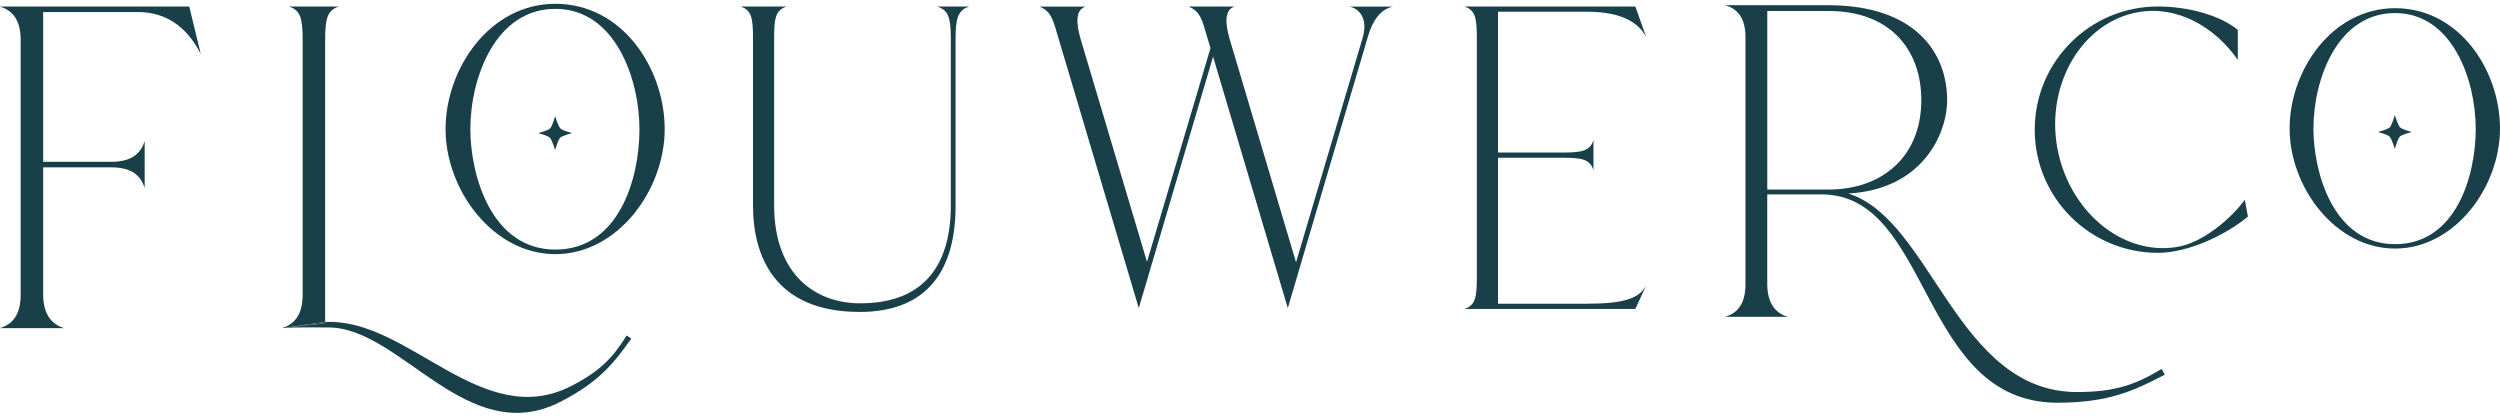 <svg width="480" height="80" viewBox="0 0 480 80" fill="none" xmlns="http://www.w3.org/2000/svg">
<g clip-path="url(#clip0_126_1635)">
<path d="M414.32 48.549C420.149 48.549 427.451 45.067 431.605 41.579L431.003 38.363C428.187 42.181 422.832 46.603 418.069 47.408C407.349 49.216 397.034 40.309 394.954 28.112C392.88 15.92 399.915 4.128 410.635 2.32C418.005 1.045 425.237 5.131 429.659 11.499V5.739C426.24 2.923 420.144 1.248 414.315 1.248C401.253 1.248 390.667 11.835 390.667 24.896C390.667 37.957 401.253 48.544 414.315 48.544" fill="#194049"/>
<path d="M62.432 7.696C62.432 3.552 62.848 1.963 65.051 1.259H55.488C57.696 1.968 58.107 3.552 58.107 7.696V56.56C58.107 60.704 56.341 62.293 54.139 62.997L62.427 61.824V7.696H62.432Z" fill="#194049"/>
<path d="M106.63 0.725C94.016 0.725 85.547 13.163 85.547 24.805C85.547 36.448 94.635 48.795 106.63 48.795C118.624 48.795 127.622 36.448 127.622 24.805C127.622 13.163 119.51 0.725 106.63 0.725ZM106.63 47.92C94.283 47.92 90.309 33.541 90.309 24.811C90.309 14.843 95.163 1.701 106.63 1.701C118.096 1.701 122.774 15.109 122.774 24.811C122.774 34.512 118.715 47.92 106.63 47.92Z" fill="#194049"/>
<path d="M459.845 1.573C447.739 1.573 439.605 13.515 439.605 24.688C439.605 35.861 448.325 47.723 459.845 47.723C471.365 47.723 480 35.867 480 24.688C480 13.509 472.208 1.573 459.845 1.573ZM459.845 46.88C447.989 46.88 444.181 33.077 444.181 24.693C444.181 15.125 448.837 2.507 459.845 2.507C470.853 2.507 475.339 15.381 475.339 24.693C475.339 34.005 471.445 46.88 459.845 46.88Z" fill="#194049"/>
<path d="M182.56 7.227V39.408C182.56 50.603 177.664 58.235 165.141 58.235C156.432 58.235 148.635 52.597 148.635 39.408V7.312C148.635 3.413 148.944 1.92 151.019 1.259H142.192C144.267 1.92 144.576 3.413 144.576 7.312V39.488C144.576 49.029 148.64 59.893 165.061 59.893C177.088 59.893 183.472 53.008 183.472 39.488V7.312C183.472 3.413 184.005 1.92 186.08 1.259H179.947C182.021 1.92 182.555 3.333 182.555 7.227" fill="#194049"/>
<path d="M261.611 7.312L248.837 50.357L236.064 7.397C235.317 4.741 234.965 1.92 237.035 1.259H228.208C230.613 2.251 230.843 4.075 231.835 7.312L232.416 9.221L220.224 50.277L207.451 7.403C206.704 4.747 206.352 1.925 208.427 1.264H199.595C202 2.256 202.224 4.08 203.221 7.317L218.645 59.157L232.912 10.885L247.259 59.157L262.603 7.152C263.845 2.837 265.819 1.595 267.477 1.264H259.061C260.885 1.595 262.768 3.504 261.605 7.317" fill="#194049"/>
<path d="M304.704 2.251C311.755 2.251 314.741 4.608 316.064 7.099L313.989 1.259H281.168C283.243 1.92 283.552 3.413 283.552 7.312V53.259C283.552 57.157 283.243 58.651 281.168 59.312H313.989L316.064 54.816C314.741 57.301 311.755 58.315 304.704 58.315H287.621V30.283H299.893C303.792 30.283 305.285 30.592 305.947 32.667V26.907C305.28 28.981 303.787 29.291 299.893 29.291H287.621V2.251H304.704Z" fill="#194049"/>
<path d="M109.648 74.128C92.448 82.907 78.384 60.976 62.432 61.829V62.032L54.144 63.003C56.805 62.779 61.179 62.88 63.029 62.875C76.901 62.832 89.675 86.299 107.579 77.157C115.28 73.227 118.032 69.435 121.205 65.024L120.32 64.405C117.701 68.624 115.264 71.259 109.653 74.128" fill="#194049"/>
<path d="M62.432 61.829L54.139 63.003L62.432 62.032V61.829Z" fill="#194049"/>
<path d="M459.803 22.096C459.803 22.096 459.253 24.043 458.821 24.464C458.437 24.848 456.555 25.339 456.555 25.339C456.555 25.339 458.395 25.829 458.784 26.213C459.211 26.64 459.803 28.581 459.803 28.581C459.803 28.581 460.352 26.64 460.784 26.213C461.168 25.829 463.051 25.339 463.051 25.339C463.051 25.339 461.211 24.848 460.827 24.464C460.395 24.037 459.803 22.096 459.803 22.096Z" fill="#194049"/>
<path d="M106.587 22.309C106.587 22.309 106.038 24.256 105.606 24.677C105.222 25.061 103.339 25.552 103.339 25.552C103.339 25.552 105.179 26.043 105.563 26.427C105.995 26.853 106.587 28.795 106.587 28.795C106.587 28.795 107.136 26.853 107.568 26.427C107.952 26.043 109.835 25.552 109.835 25.552C109.835 25.552 107.995 25.061 107.606 24.677C107.179 24.251 106.587 22.309 106.587 22.309Z" fill="#194049"/>
<path d="M8.288 2.315V31.067H21.339C25.483 31.067 27.072 29.301 27.776 27.099V36.096C27.072 33.888 25.483 32.128 21.339 32.128H8.288V56.736C8.379 60.704 10.139 62.293 12.256 62.997H0C2.203 62.293 3.968 60.709 3.968 56.56V7.696C3.968 3.552 2.203 1.963 0 1.259H36.336L38.539 10.341C37.125 7.696 33.952 2.315 26.453 2.315H8.288Z" fill="#194049"/>
<path d="M415.643 71.941C410.006 74.848 405.131 77.323 395.04 77.323C368.464 77.323 370.939 37.323 349.739 37.323H339.312V54.757C339.403 58.603 341.195 60.224 343.248 60.827H331.2C333.334 60.224 335.131 58.603 335.131 54.587V7.152C335.131 3.136 333.339 1.595 331.2 0.997H350.944C368.123 0.997 373.851 10.485 373.851 19.2C373.851 25.867 368.976 36.379 354.875 37.152C370.944 42.192 375.643 75.269 398.811 75.269C406.16 75.269 410.091 73.819 415.046 70.827L415.643 71.936V71.941ZM368.891 19.205C368.891 9.632 362.992 2.112 351.115 2.112H339.318V36.389H351.115C361.286 36.389 368.891 30.149 368.891 19.211" fill="#194049"/>
</g>
<defs>
<clipPath id="clip0_126_1635">
<rect width="480" height="80" fill="white"/>
</clipPath>
</defs>
</svg>
